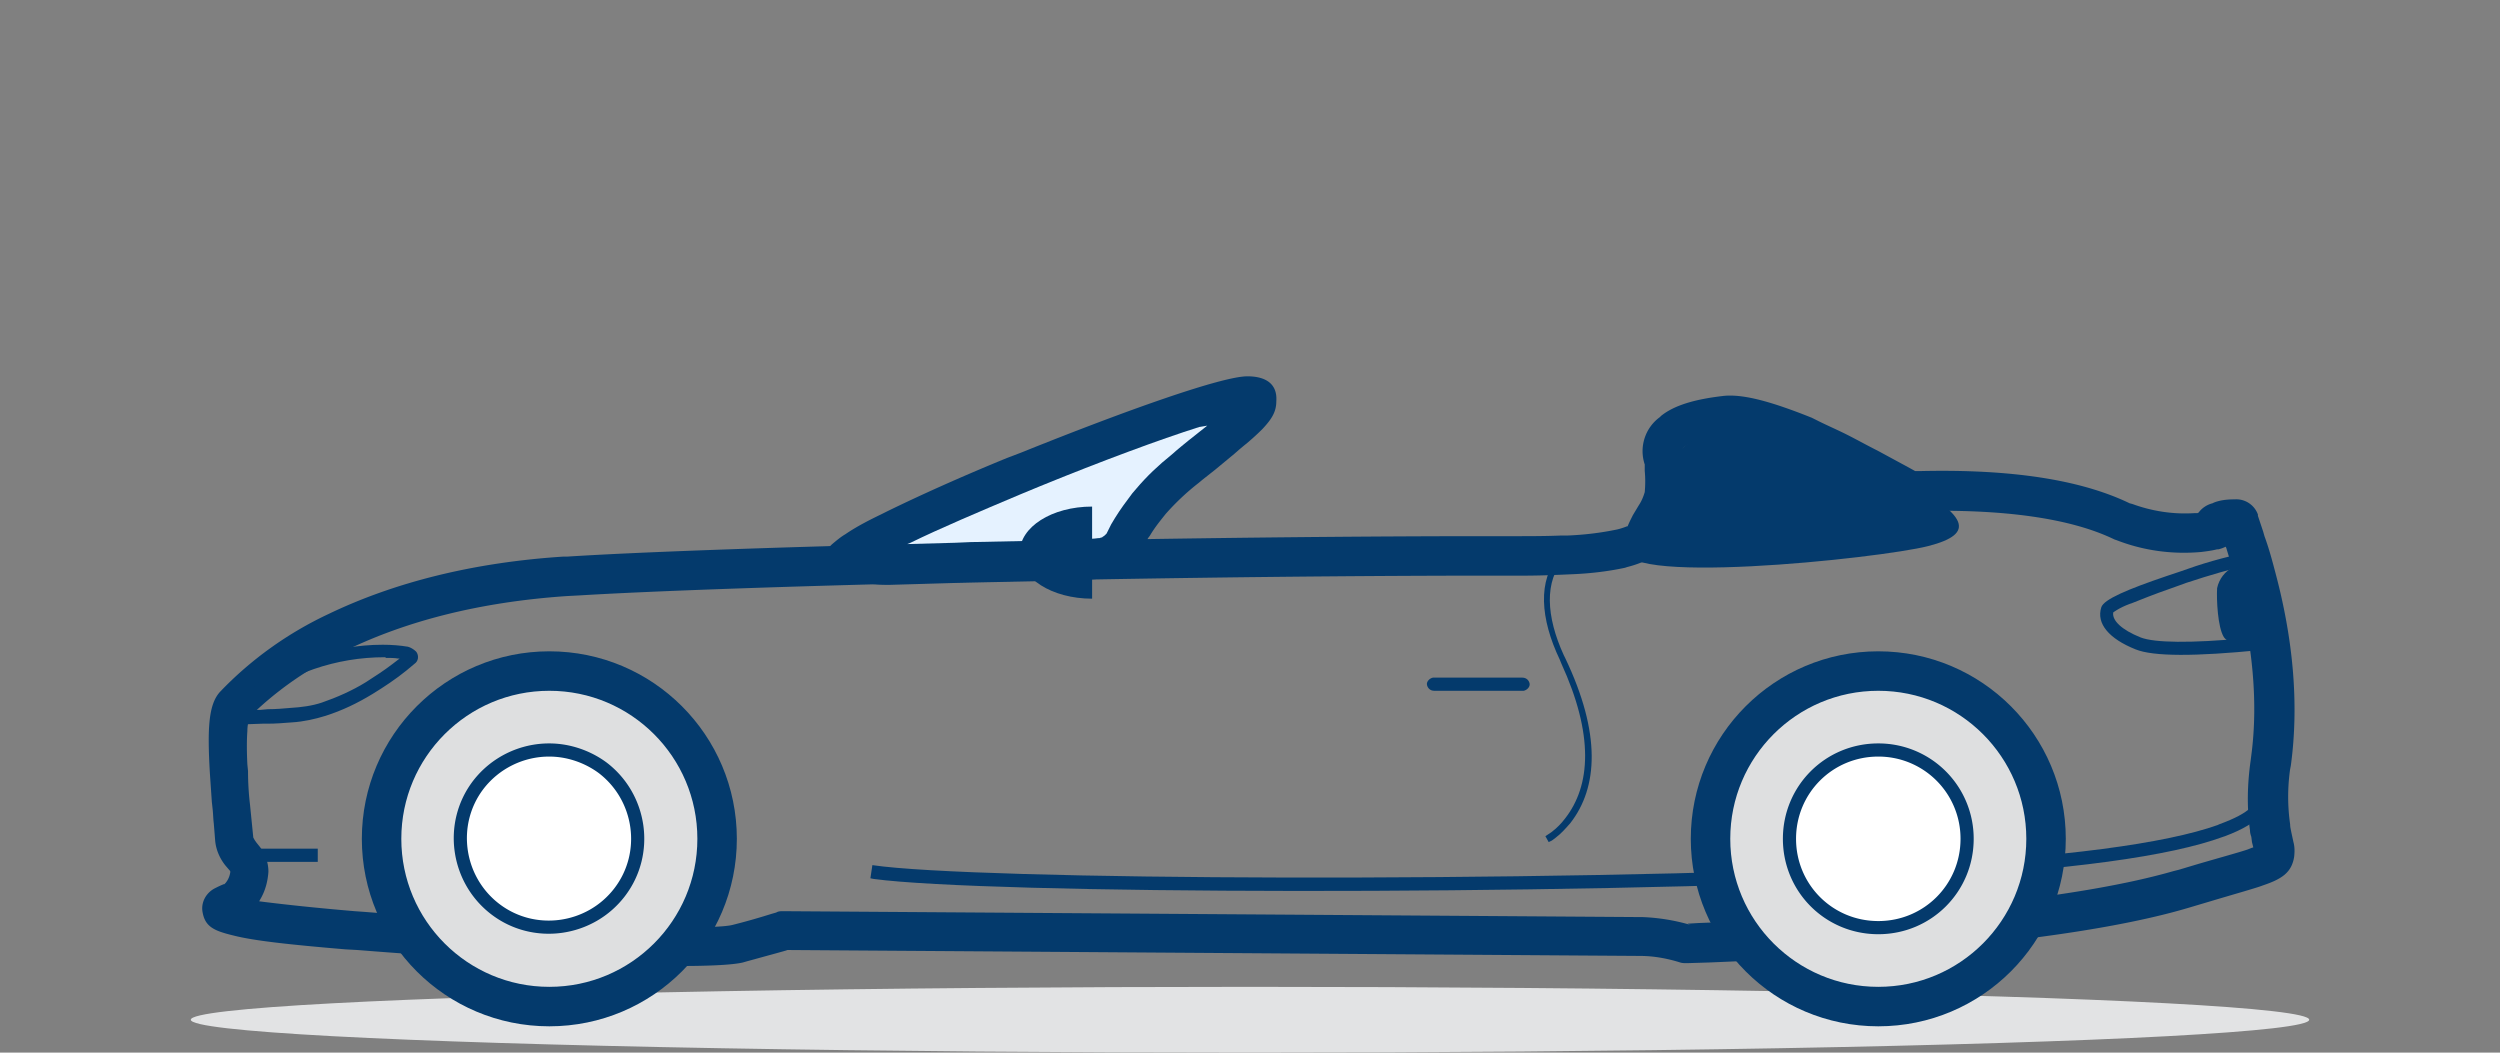 <svg xmlns="http://www.w3.org/2000/svg" viewBox="0 0 380 160"><rect x="0" y="0" width="380" height="160" fill="#808080" stroke="none"/><ellipse cx="190" cy="155" fill="#e2e3e4" rx="161" ry="5"/><path fill="#043a6c" d="M274 69.7c1 .5 2.1 1 3.2 1.5l1.5.8c1.9.9 3.6 1.8 6 3.1l2.9 1.5.6.3c.4.2.6.3.9.4l.5.2c.4.2.8.2 1.2.2 13.8-.4 24 1.1 30.6 4.3l.3.1c4.1 1.6 8.5 2.2 12.9 1.8.8-.1 1.6-.2 2.4-.4h.2c.4-.1.7-.2 1.1-.4l.1.2c.5 1.7 1.2 3.8 1.6 5.4 2.3 8.8 3.3 17.8 2.2 26.1l-.1.8c-.5 3.5-.6 7.1-.1 10.6 0 .4.1.7.2 1l.1.8.2.8-.3.1-.5.2c-1.1.4-5.5 1.6-8.5 2.5l-2 .6-.8.2c-13.5 3.9-37.6 6.6-72.2 7.9l-1.7.1.5.2c-2.4-.7-4.8-1.1-7.3-1.2l-130.7-.9c-.3 0-.7 0-1 .2l-.7.2c-1.6.5-3.6 1.1-6 1.7-3.7.9-29.4.1-56-2l-1.4-.1c-5.9-.5-10.5-1-13.7-1.4l-.8-.1.1-.2c.8-1.3 1.2-2.8 1.3-4.3 0-1.4-.5-2.8-1.4-3.9l-.4-.5c-.3-.4-.4-.6-.5-.8l-.2-2-.3-3c-.2-1.7-.3-3.4-.3-5.1l-.1-1c-.1-2-.1-3.7 0-5.1 0-.6.1-1.3.3-1.9v-.2l-.2.2c4.3-4.3 9.4-7.8 15-10.4 9.1-4.4 20.2-7.3 33.5-8.2l1.9-.1c21.5-1.3 81.4-2.9 134.6-3h8.7c2.7 0 4.9-.1 7.2-.2 2.8-.1 5.6-.4 8.4-1l.3-.1c3.1-.8 5.2-2 5.7-4.3l.1-.2.1-.2.1-.2.9-1.4c.7-1.1 1.3-2.3 1.6-3.6.4-2.2.4-4.4.1-6.5 0-.2 0-.3-.1-.5l-.1-.2c-.4-1.2.9-2.1 6.7-2.8 1.9-.4 6.1.9 11.6 3.4zm-12.2-9.5c-4.2.5-7.3 1.4-9.3 3l-.2.2a6.4 6.4 0 00-2.3 7.2v1c.1 1 .1 2.1 0 3.2-.2.7-.5 1.4-.9 2l-.9 1.5-.2.4c-.2.4-.4.8-.6 1.3h-.1c-.5.2-1.1.4-1.6.5-2.4.5-4.9.8-7.4.9h-1c-2.4.1-4.7.1-7.8.1h-6.9c-54.5.1-116 1.8-136.3 3.1h-.6c-14 .9-25.9 4-35.7 8.7-6.2 2.9-11.8 6.9-16.5 11.8-1.8 1.9-2 5.5-1.6 12.4l.3 4.4.1.9c.1.8.1 1.6.2 2.4l.2 2.5c.1 1.4.7 2.8 1.6 3.9l.6.7c.1.1.1.1.1.2v.1c-.1.6-.3 1.1-.7 1.6l-.2.2H34c-.5.2-.9.4-1.3.6-1.4.7-2.2 2.2-1.9 3.7.4 2.2 1.8 2.8 4.7 3.5 3.1.8 8.7 1.4 17 2.1l1.8.1c27.6 2.2 53.5 3.1 58.6 1.9l.7-.2 1.1-.3c1.8-.5 3.3-.9 4.7-1.3l.3-.1 129.6.9c2.1 0 4.2.4 6.1 1 .3.1.7.1 1 .1l3.3-.1c34.8-1.4 59.1-4.2 72.9-8.3l3.7-1.1c3-.9 6.9-2 7.6-2.3 3-1 4.4-2 4.8-4.3.1-.8.1-1.6-.1-2.3l-.3-1.4c-.1-.5-.2-.9-.2-1.3-.4-2.8-.4-5.6 0-8.4l.1-.5c1.3-9.5.3-19.4-2.3-29.2-.5-1.9-1-3.8-1.7-5.7l-.2-.7-.5-1.5-.3-.9v-.2a3.5 3.5 0 00-3.5-2.3c-1.1 0-2.2.1-3.2.5l-.2.1c-.8.2-1.6.7-2.1 1.4l-.2.1h-.5c-3.2.2-6.4-.3-9.4-1.4l-.4-.1-.2-.1c-7.4-3.5-17.8-5.1-31.5-4.8h-.9l-.9-.5-4.8-2.6c-1.6-.8-3.2-1.7-4.8-2.5-1.4-.7-2.8-1.3-4.2-2l-1-.5c-6-2.4-10.5-3.7-13.6-3.3z"/><path fill="#043a6c" d="M189.6 57.2c-3.8 0-18 5-34.4 11.6l-2.1.8c-7.1 2.9-13.5 5.8-18.2 8.1l-1 .5c-2.3 1.1-4.1 2.1-5.4 3-.7.4-1.4 1-2 1.5-1.2 1.1-1.8 2.4-1.1 4.1a3.14 3.14 0 003 1.9h.2c.3 0 .5 0 .8-.1l.7-.1h.4l1.2.2 1.3.1c.7.1 1.5.1 2.2.1l10.3-.3 4.5-.1 9.9-.2c7.7-.2 9.4-.4 10.8-1.4.7-.5 1.4-1.1 2-1.8.2-.3.5-.6.6-1l.1-.3c.1-.2.5-1 .5-.9.2-.4.4-.7.6-1.1l.3-.4c.7-1.2 1.6-2.3 2.4-3.3 1.5-1.7 3.2-3.3 5-4.7l.6-.5 1.9-1.5 2.9-2.4.8-.7.6-.5c1-.8 2-1.7 2.9-2.6 1.4-1.5 2.1-2.6 2.1-4.2.2-2.8-1.8-3.8-4.4-3.8z"/><path fill="#e5f2ff" d="M183.5 64.7l-2.9 2.3-1.1.9-.6.5-.8.7c-2 1.6-3.8 3.3-5.4 5.2l-.6.7c-.9 1.2-1.8 2.4-2.6 3.7-.2.3-.4.7-.6 1l-.6 1.2-.1.2-.1.1-.1.1c-.1.1-.2.2-.4.3l-.1.1h-.1l-.3.1h-.2c-.6.1-1.4.1-2.5.2h-.8c-1.6.1-3.4.1-6.4.2l-9.7.2-2.3.1-7.3.2.5-.2c4.5-2.2 10.4-4.7 16.8-7.4l2.9-1.2c9.3-3.8 18.2-7.1 24.2-9z"/><path fill="#043a6c" d="M342.6 119.3h2v.1l.1.4c.6 2.9-.9 5.2-6.5 7.3l-.3.1c-7.9 2.9-23.1 5.1-47.5 6.3h-.8c-54.5 2.7-139.8 2.4-156.8.1l-.5-.1.3-2c15.5 2.3 100.3 2.7 155.3.1l1.7-.1c24.4-1.2 39.6-3.3 47.5-6.1l.2-.1c4.9-1.8 5.9-3.2 5.6-5l-.1-.5v-.3z"/><circle cx="83.5" cy="127.5" r="25.5" fill="#dedfe0"/><circle cx="83.5" cy="127.5" r="25.5" fill="none" stroke="#043a6c" stroke-width="6"/><path fill="#fff" fill-rule="evenodd" d="M83.5 114a13.6 13.6 0 00-10.8 5.3c-4.5 5.9-3.3 14.4 2.6 18.9s14.4 3.3 18.9-2.6 3.3-14.4-2.6-18.9c-2.3-1.7-5.2-2.7-8.1-2.7z" clip-rule="evenodd"/><path fill="none" stroke="#043a6c" stroke-width="2" d="M83.5 114a13.6 13.6 0 00-10.8 5.3c-4.5 5.9-3.3 14.4 2.6 18.9s14.4 3.3 18.9-2.6 3.3-14.4-2.6-18.9c-2.3-1.7-5.2-2.7-8.1-2.7z"/><circle cx="285.5" cy="127.5" r="25.5" fill="#dedfe0"/><circle cx="285.5" cy="127.5" r="25.5" fill="none" stroke="#043a6c" stroke-width="6"/><path fill="#fff" fill-rule="evenodd" d="M285.5 114c-7.5 0-13.5 6-13.5 13.5s6 13.5 13.5 13.5 13.5-6 13.5-13.5a13.47 13.47 0 00-13.5-13.5z" clip-rule="evenodd"/><path fill="none" stroke="#043a6c" stroke-width="2" d="M285.5 114c-7.5 0-13.5 6-13.5 13.5s6 13.5 13.5 13.5 13.5-6 13.5-13.5a13.47 13.47 0 00-13.5-13.5z"/><g fill="#043a6c"><path d="M321.2 93.1c.1-.1.3-.2.6-.4.5-.3 1.1-.6 1.9-.9l.3-.1c1.5-.6 3.5-1.4 5.8-2.2l1.4-.5 1.1-.4c3.6-1.2 7.2-2.2 8.6-2.5l.3-.1v.1c.2.6.4 1.3.5 1.9l.1.6.1.6c.2 1.7.4 3.9.6 6.6l.1 1.1-1.2.1c-8.5.8-13.9.7-16-.1-3-1.2-4.3-2.6-4.2-3.7zm20.3-9.1c-3.5.7-6.9 1.7-10.2 2.9l-1.8.6c-6.2 2.1-9.7 3.6-10.1 4.8-.8 2.5 1.2 4.8 5.2 6.4 2.7 1.1 9 1.1 19.1.1.5-.1.9-.5.9-1l-.1-1.8c-.5-8.5-1.2-11.9-3-12z"/><path fill-rule="evenodd" d="M339.5 86.2c-1.3.6-2.2 1.8-2.5 3.2-.1 1.8.1 5.9 1 7.4.6 1 2.5 1.3 5.5 1-2.4-7.7-3.7-11.6-4-11.6z" clip-rule="evenodd"/><path d="M231.4 103c.6 0 1 .4 1.1.9s-.4 1-.9 1.1H218c-.6 0-1-.4-1.1-.9s.4-1 .9-1.1zm5.7-18.8l.7.7c-3.1 3.4-2.8 8.8-.1 14.7l.2.4c5.5 11.5 5 19.7.8 25.1-.7.8-1.4 1.6-2.2 2.2-.4.3-.6.5-.9.6l-.2.1-.5-.9.9-.6c.8-.6 1.5-1.3 2.1-2.1 3.9-5 4.4-12.7-.6-23.6l-.2-.5c-3-6.3-3.4-12.1-.1-15.9zM58.6 100c.7 0 1.4 0 1.9.1h.3l.2-.2-1.3 1c-1.3 1-2.7 1.9-4.1 2.8-2.1 1.3-4.4 2.3-6.7 3.1-1.5.5-3.1.7-4.7.8-1.1.1-2.3.2-3.5.2l-1.1.1h-2.1l.1-.1c1.4-1.7 5.8-4.6 10.1-6.1 3.5-1.2 7.1-1.8 10.8-1.8h.1zm-.4-2c-3.9 0-7.7.7-11.4 2-5.5 2-11 5.8-11.7 8-.5 1.4.4 2.1 2 2.1l2.8-.1h.8c1.2 0 2.4-.1 3.7-.2 1.7-.1 3.5-.5 5.1-1 2.5-.8 4.8-1.9 7.1-3.3 1.8-1.1 3.6-2.3 5.2-3.6l1.2-1c.6-.4.7-1.2.3-1.8l-.1-.1c-.3-.3-.8-.6-1.2-.7-1.2-.2-2.5-.3-3.8-.3z"/><path fill-rule="evenodd" d="M166 77c-6.1 0-11 3.1-11 7s4.9 7 11 7" clip-rule="evenodd"/><path d="M35 129h13.3v2H35z"/><path fill-rule="evenodd" d="M247.3 83c-3.3 6.3 38.4 1.9 45.8 0s5.8-4.7-3.5-9.9-19.6-10.2-28.4-7.9-10.5 11.5-13.9 17.8z" clip-rule="evenodd"/></g></svg>
